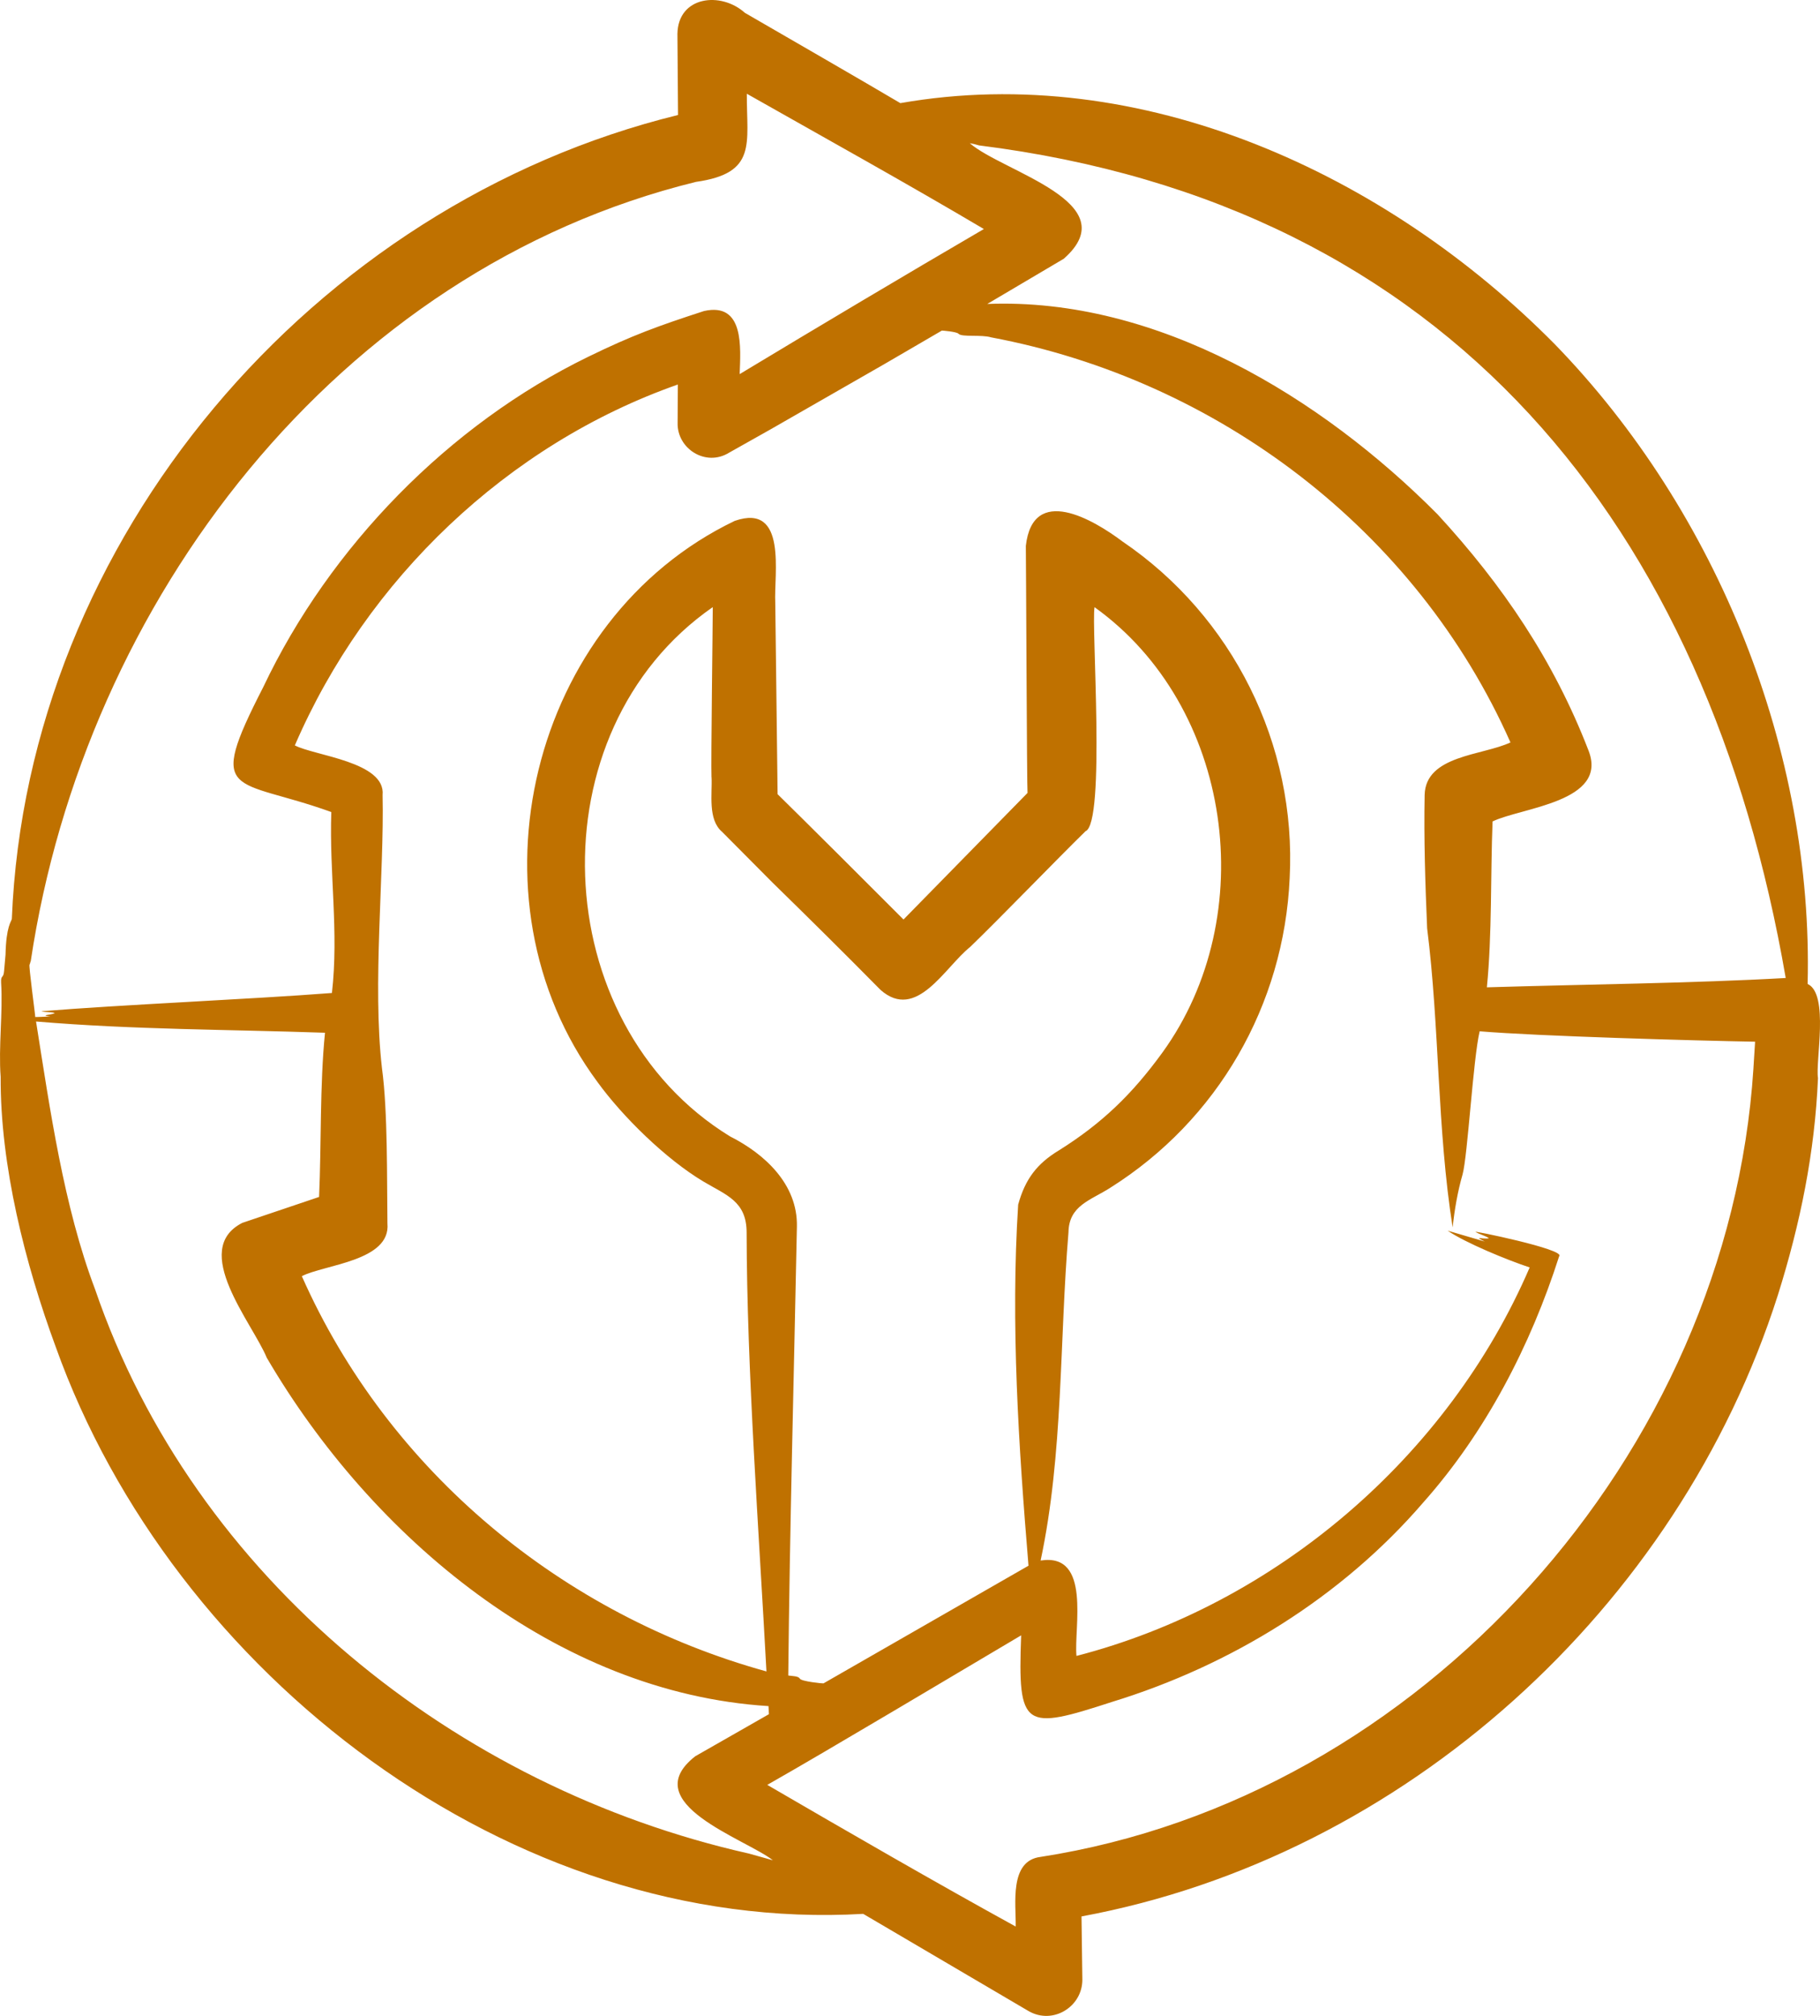 <svg fill="none" height="62" viewBox="0 0 56 62" width="56" xmlns="http://www.w3.org/2000/svg"><path clip-rule="evenodd" d="m55.619 30.261c.182-7.152-2.77-14.516-7.774-19.669-5.185-5.252-12.731-8.721-20.142-7.42-1.058-.627-3.686-2.142-4.783-2.777-.74-.666-2.057-.515-2.076.647l.019 2.495c-11.225 2.751-20.025 13.034-20.499 24.726-.014.078-.175.222-.194 1.098l-.045.51c-.019.235-.103.098-.091.353.058.921-.084 1.973-.014 2.894-.014 2.73.752 5.748 1.693 8.302 3.601 10.073 14.023 18.076 24.847 17.442l5.094 2.993c.747.425 1.649-.137 1.649-.967l-.026-1.947c9.916-1.836 18.357-9.479 21.428-19.114.689-2.196 1.135-4.377 1.233-6.67-.084-.51.35-2.587-.318-2.894zm-25.502-25.79c14.477 1.81 22.427 11.699 24.828 25.608-2.861.163-6.262.196-9.195.287.162-1.639.11-3.449.175-5.102.889-.431 3.575-.595 2.952-2.182-1.07-2.77-2.641-5.088-4.646-7.265-3.576-3.599-8.625-6.677-13.854-6.468l2.356-1.392c1.96-1.731-1.875-2.666-2.894-3.553.091.014.189.04.278.066zm-29.17 25.084c1.662-11.072 9.43-21.25 20.468-23.961 1.889-.268 1.558-1.169 1.564-2.711 2.433 1.378 4.886 2.737 7.294 4.161-2.485 1.45-5.054 2.979-7.514 4.462.026-.79.156-2.222-1.097-1.94-1.408.458-2.207.745-3.557 1.404-4.283 2.083-7.955 5.84-10.006 10.164-1.784 3.475-.889 2.763 2.095 3.841-.065 1.874.234 3.691.019 5.565-2.543.196-6.469.359-8.942.562.103.033.35.019.416.059-.124.059-.493.059-.136.104-.156 0-.311.014-.467.014.007-.026-.208-1.594-.175-1.613.014-.014.019-.072.039-.111zm22.089 27.451c-8.994-2.025-17.066-8.453-20.11-17.351-.967-2.548-1.389-5.546-1.817-8.238 3.024.254 5.892.242 8.891.346-.162 1.608-.11 3.43-.182 5.05l-2.362.797c-1.616.823.311 3.077.752 4.148 3.225 5.513 8.917 10.308 15.438 10.714.007.085.007.163.013.249l-2.265 1.293c-1.85 1.444 1.551 2.541 2.387 3.2l-.747-.209zm-1.142-33.101c.026.503-.124 1.3.325 1.679l1.544 1.554c1.103 1.077 2.239 2.201 3.329 3.306 1.109.98 1.978-.699 2.758-1.319.857-.823 2.674-2.704 3.55-3.56.623-.249.175-6.343.278-6.891 4.25 3.045 5.14 9.492 2.083 13.705-.922 1.267-1.843 2.163-3.174 2.998-.682.411-1.044.889-1.259 1.672-.234 3.665.014 7.441.318 11.105l-6.308 3.619c-.019.007-.675-.059-.727-.144-.045-.085-.227-.078-.357-.098.045-4.495.175-9.256.266-13.81.026-1.3-.993-2.234-2.057-2.77-5.678-3.482-6.035-12.458-.532-16.279 0 .555-.058 4.775-.039 5.233zm32.057 8.963c-.766 11.87-10.239 22.432-21.933 24.242-.974.118-.752 1.457-.766 2.142-2.485-1.366-5.185-2.927-7.644-4.357 1.889-1.072 5.911-3.475 7.812-4.599-.11 2.887.091 2.927 2.803 2.045 3.641-1.117 7.053-3.207 9.578-6.141 1.915-2.156 3.296-4.822 4.173-7.565.208-.209-2.77-.816-2.569-.745.11.072.344.131.409.196-.22.033-.486-.085-.13.098l-1.142-.334c.558.379 1.829.901 2.525 1.131-2.511 5.833-7.826 10.367-13.945 11.948-.084-.863.467-3.181-1.103-2.934.701-3.292.577-6.741.857-10.093.014-.83.675-.98 1.285-1.371 3.303-2.078 5.346-5.617 5.521-9.524.215-4.115-1.758-8.055-5.145-10.354-.895-.673-2.758-1.77-2.973.137.007.359.033 7.474.052 7.597l-3.816 3.893c-.668-.673-3.244-3.24-3.874-3.854l-.072-5.892c-.045-.863.383-3.077-1.245-2.515-6.294 3.018-8.396 11.634-4.225 17.259.766 1.058 2.102 2.372 3.265 3.064.701.418 1.324.602 1.324 1.568.007 4.206.383 9.263.61 13.496-6.262-1.731-11.629-6.141-14.296-12.157.701-.359 2.739-.463 2.634-1.62-.019-1.366.014-3.437-.168-4.775-.299-2.593.072-5.977.019-8.401.103-1.025-2.095-1.208-2.7-1.528 2.207-5.116 6.554-9.263 11.785-11.099l-.007 1.183c-.019.79.864 1.359 1.583.914l1.266-.712 3.51-2.012 1.772-1.032c.019 0 .454.033.512.098.103.111.708.019 1.006.111 6.962 1.307 13.082 5.932 15.977 12.458-.864.405-2.609.392-2.641 1.613-.026 1.34.019 2.751.077 4.103.383 3.018.305 6.179.785 9.198.058-.548.156-1.11.305-1.627.156-.555.325-3.56.526-4.403 1.791.15 6.612.287 8.475.32l-.052.83z" fill="#bf7100" fill-rule="evenodd"/></svg>